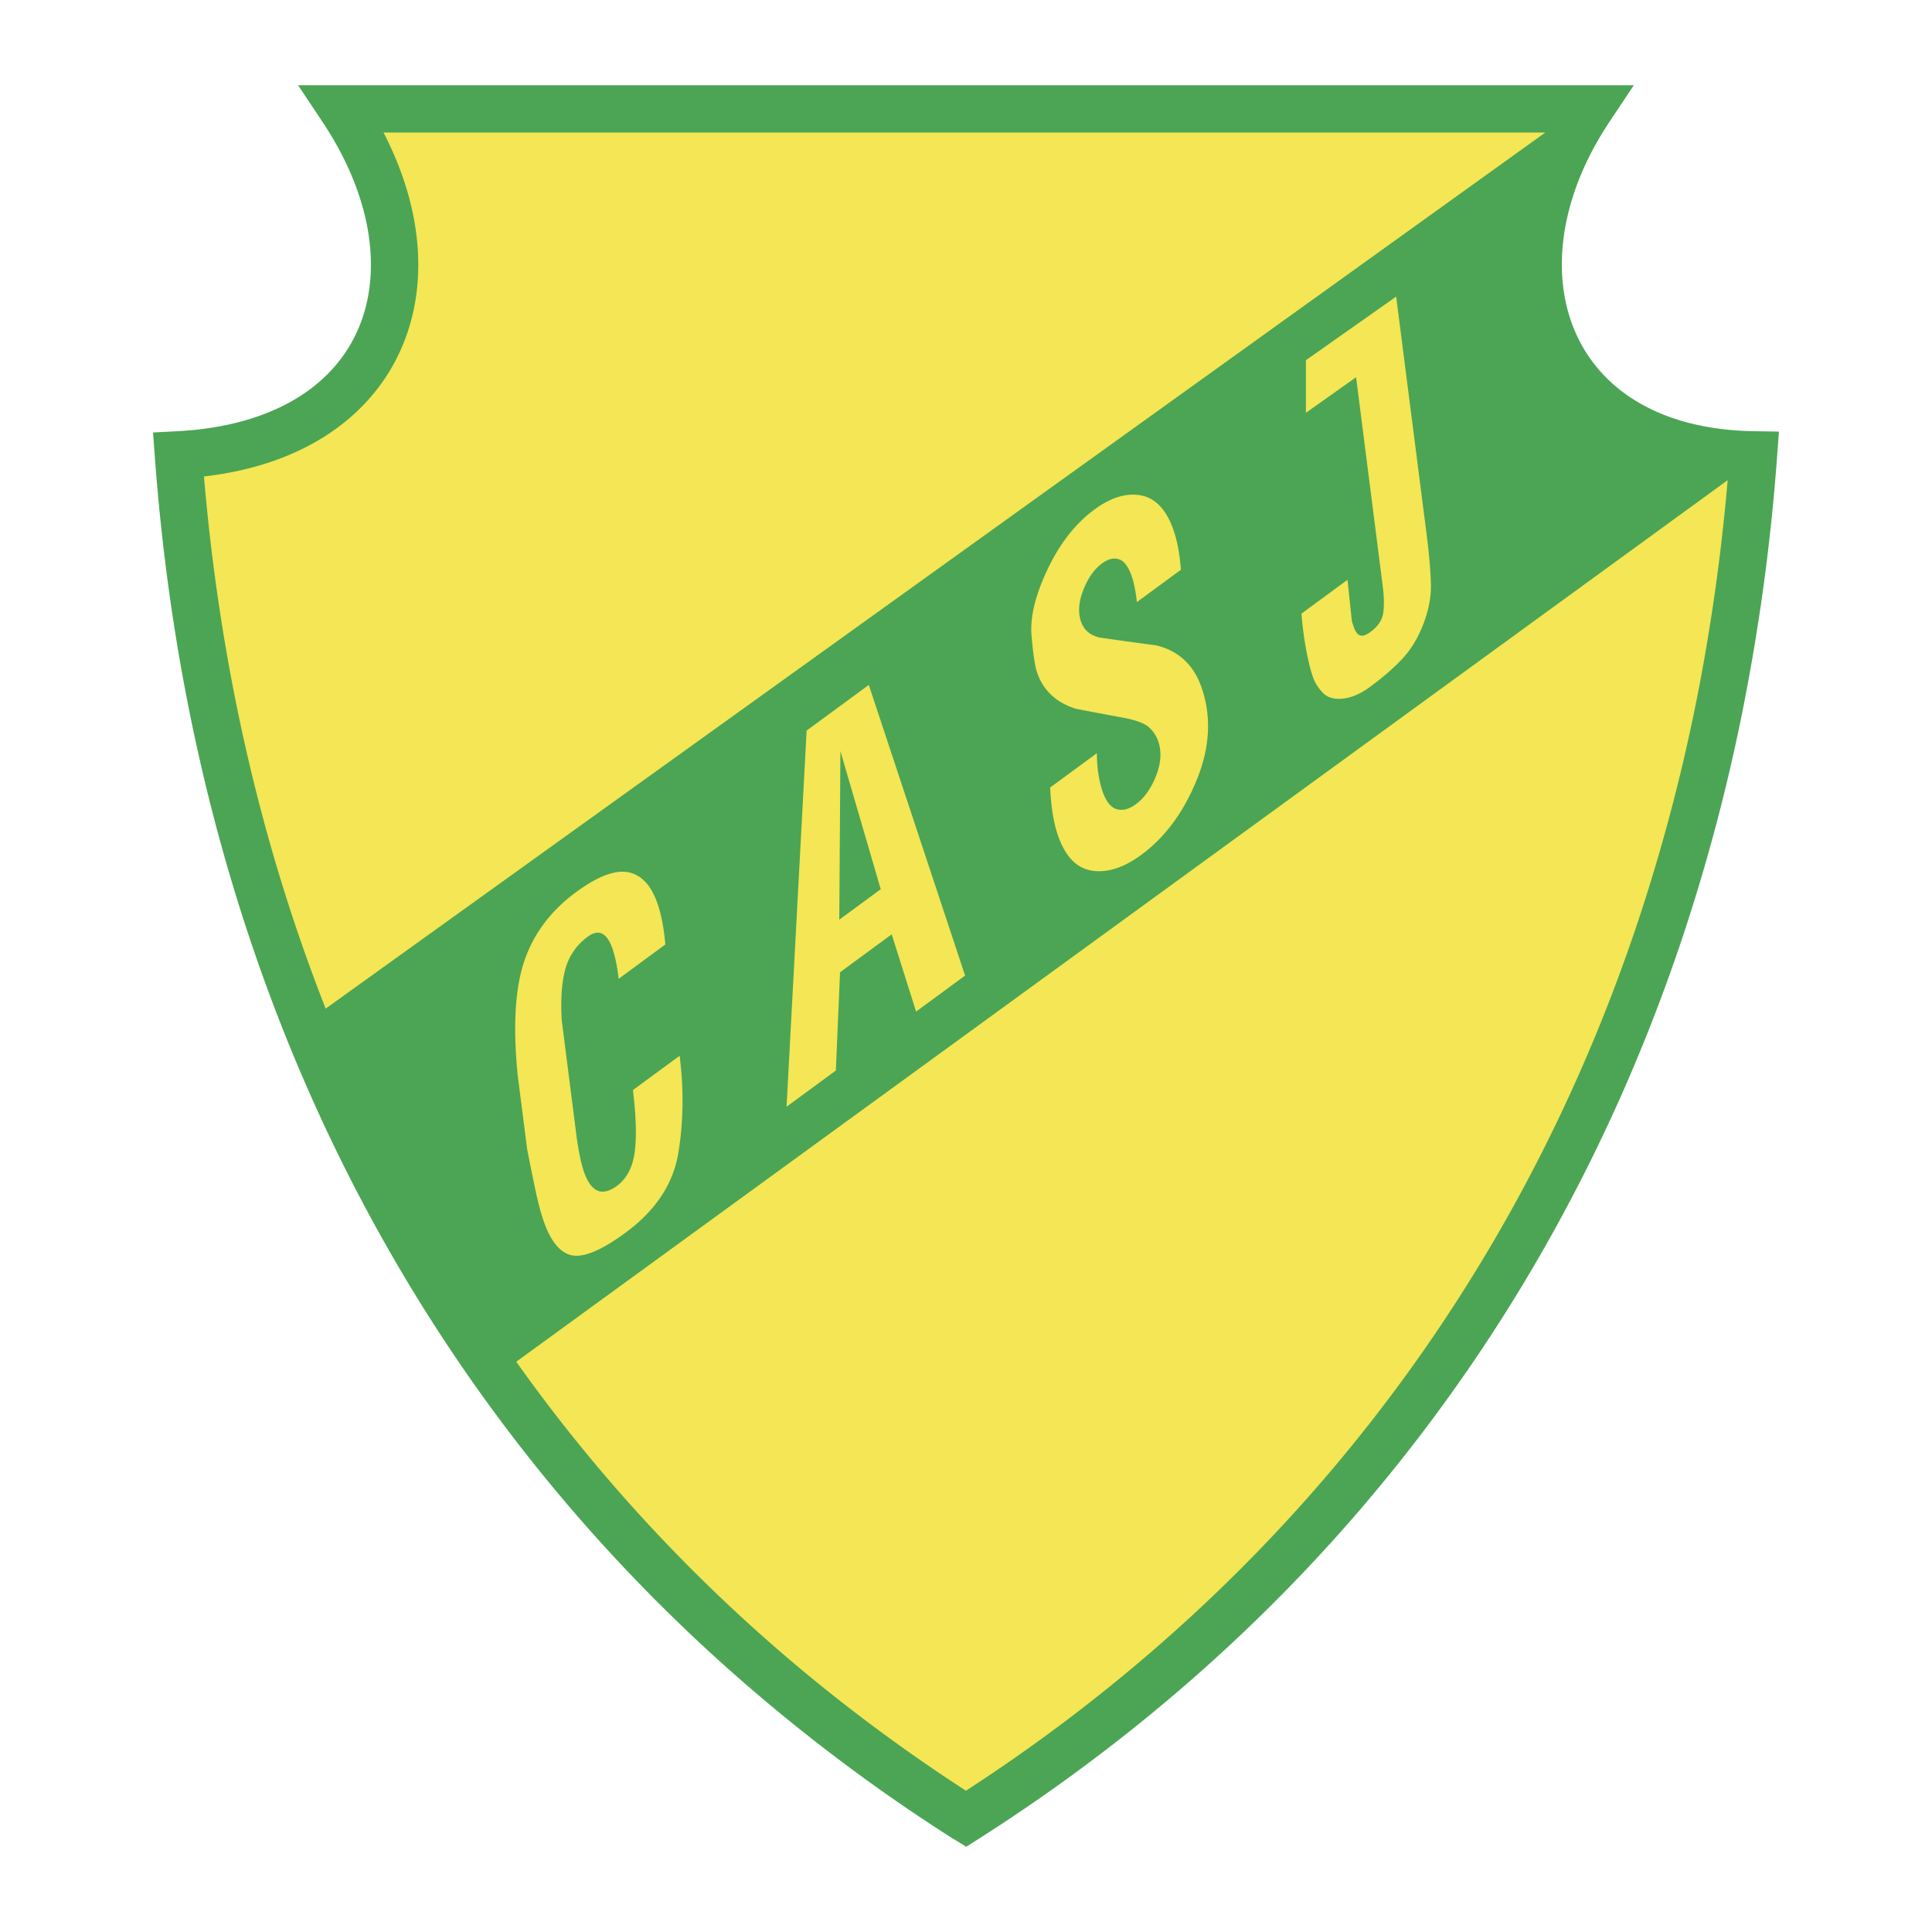<svg xmlns="http://www.w3.org/2000/svg" width="2500" height="2500" viewBox="0 0 192.756 192.756"><path fill-rule="evenodd" clip-rule="evenodd" fill="#fff" d="M0 0h192.756v192.756H0V0z"/><path d="M34.139 10.863h124.47c-10.777 16.188-4.275 34.192 16.334 34.518-4.426 59.99-33.197 107.205-78.569 136.09-45.372-28.885-74.144-76.1-78.57-136.09C38.831 44.27 44.917 27.05 34.139 10.863z" fill-rule="evenodd" clip-rule="evenodd" fill="#f4e654"/><path d="M34.139 8.504h128.868l-2.436 3.658c-3.123 4.69-4.674 9.51-4.742 13.913-.045 2.822.521 5.465 1.676 7.776 1.143 2.292 2.869 4.273 5.152 5.794 3.086 2.054 7.209 3.295 12.322 3.376l2.508.04-.186 2.485v.007a206.085 206.085 0 0 1-3.316 24.715 188.479 188.479 0 0 1-6.078 23.121c-12.746 38.264-37.145 68.988-70.262 90.072l-1.244.791-1.263-.781-.036-.023-.006.01a174.855 174.855 0 0 1-18.297-13.379 168.192 168.192 0 0 1-16.209-15.471C34.699 126.344 18.673 89.29 15.445 45.546l-.177-2.397 2.417-.127c5.229-.276 9.41-1.602 12.523-3.674 2.389-1.59 4.156-3.633 5.285-5.982 1.139-2.367 1.64-5.071 1.487-7.961-.221-4.184-1.806-8.739-4.804-13.242L29.74 8.504h4.399zm-1.646 92.125l121.685-87.407H38.263c2.096 4.048 3.232 8.106 3.436 11.942.194 3.667-.463 7.141-1.947 10.228-1.494 3.106-3.816 5.798-6.944 7.881-3.287 2.188-7.451 3.689-12.458 4.265 1.62 19.097 5.756 36.856 12.143 53.091zm139.876-52.722L51.506 135.861a160.909 160.909 0 0 0 12.569 15.559 163.833 163.833 0 0 0 15.748 15.047 170.377 170.377 0 0 0 16.55 12.195c31.566-20.48 54.832-50.051 67.057-86.748a184.217 184.217 0 0 0 5.932-22.549 200.51 200.51 0 0 0 3.007-21.458z" fill="#4ba555"/><path d="M66.384 94.228l-4.661 3.43c-.139-1.215-.342-2.211-.606-2.982-.554-1.616-1.381-2.023-2.473-1.222a5.865 5.865 0 0 0-2.231 3.204c-.37 1.318-.494 3.045-.364 5.166l1.462 11.459c.207 1.551.453 2.754.743 3.6.703 2.053 1.8 2.529 3.284 1.441.98-.721 1.577-1.842 1.783-3.359.206-1.516.146-3.59-.175-6.209l4.659-3.422c.428 3.318.386 6.543-.12 9.658s-2.269 5.787-5.287 8.004c-2.361 1.734-4.138 2.482-5.322 2.25-1.19-.234-2.143-1.395-2.855-3.473-.264-.77-.521-1.74-.771-2.902-.251-1.17-.54-2.586-.861-4.24l-.929-7.273c-.496-4.871-.28-8.693.638-11.434.92-2.749 2.651-5.061 5.183-6.92 2.144-1.574 3.88-2.236 5.195-1.98 1.319.253 2.299 1.306 2.931 3.152.378 1.101.635 2.458.773 4.061l.004-.009zm63.909-58.292v5.247l5.004-3.546 2.641 20.717c.156 1.17.176 2.114.061 2.824-.109.707-.539 1.336-1.281 1.881-.434.319-.785.433-1.039.331-.248-.105-.449-.359-.59-.77l-.209-.616-.439-4.157-4.594 3.375c.086 1.121.23 2.279.443 3.458.215 1.17.441 2.112.678 2.803.201.59.531 1.131.984 1.613.449.484 1.117.689 1.992.611.873-.084 1.785-.473 2.723-1.161 1.355-.995 2.459-1.963 3.307-2.885.846-.922 1.529-2.076 2.047-3.432.516-1.356.768-2.662.74-3.895-.027-1.233-.154-2.782-.377-4.634l-3.088-24.107-9.003 6.343zm-43.613 32.4l9.608 29-4.889 3.592-2.434-7.708-5.153 3.785-.418 9.803-4.919 3.613 2.003-37.529 6.202-4.556zm-2.831 6.607l-.113 16.812 4.135-3.036-4.022-13.776zm33.977-18.102l-4.398 3.23c-.119-1.065-.291-1.922-.51-2.563-.334-.976-.766-1.548-1.285-1.711-.521-.163-1.082-.026-1.67.405-.785.576-1.414 1.464-1.879 2.658-.467 1.194-.545 2.241-.236 3.142.141.41.359.751.65 1.012.295.267.688.466 1.168.589 1.896.273 3.801.535 5.691.787 2.236.537 3.752 1.954 4.535 4.236.992 2.897.824 5.971-.5 9.205-1.328 3.242-3.174 5.731-5.535 7.466-1.748 1.284-3.393 1.809-4.922 1.566-1.533-.239-2.666-1.425-3.395-3.551-.422-1.231-.676-2.816-.766-4.742l4.658-3.422c.012.825.066 1.548.17 2.161.104.613.232 1.158.391 1.619.35 1.025.824 1.63 1.416 1.802.594.172 1.232.011 1.904-.484.854-.626 1.531-1.575 2.027-2.835.496-1.26.572-2.411.221-3.437a3.257 3.257 0 0 0-.992-1.463c-.463-.386-1.344-.698-2.641-.93a421.354 421.354 0 0 1-4.592-.868c-1.961-.615-3.252-1.827-3.867-3.623-.219-.641-.402-1.877-.555-3.708-.148-1.833.391-4.044 1.617-6.612 1.227-2.572 2.783-4.555 4.658-5.932 1.662-1.222 3.219-1.688 4.67-1.408 1.453.286 2.539 1.457 3.24 3.508.361 1.051.602 2.359.721 3.906l.006-.003z" fill-rule="evenodd" clip-rule="evenodd" fill="#f4e654"/></svg>